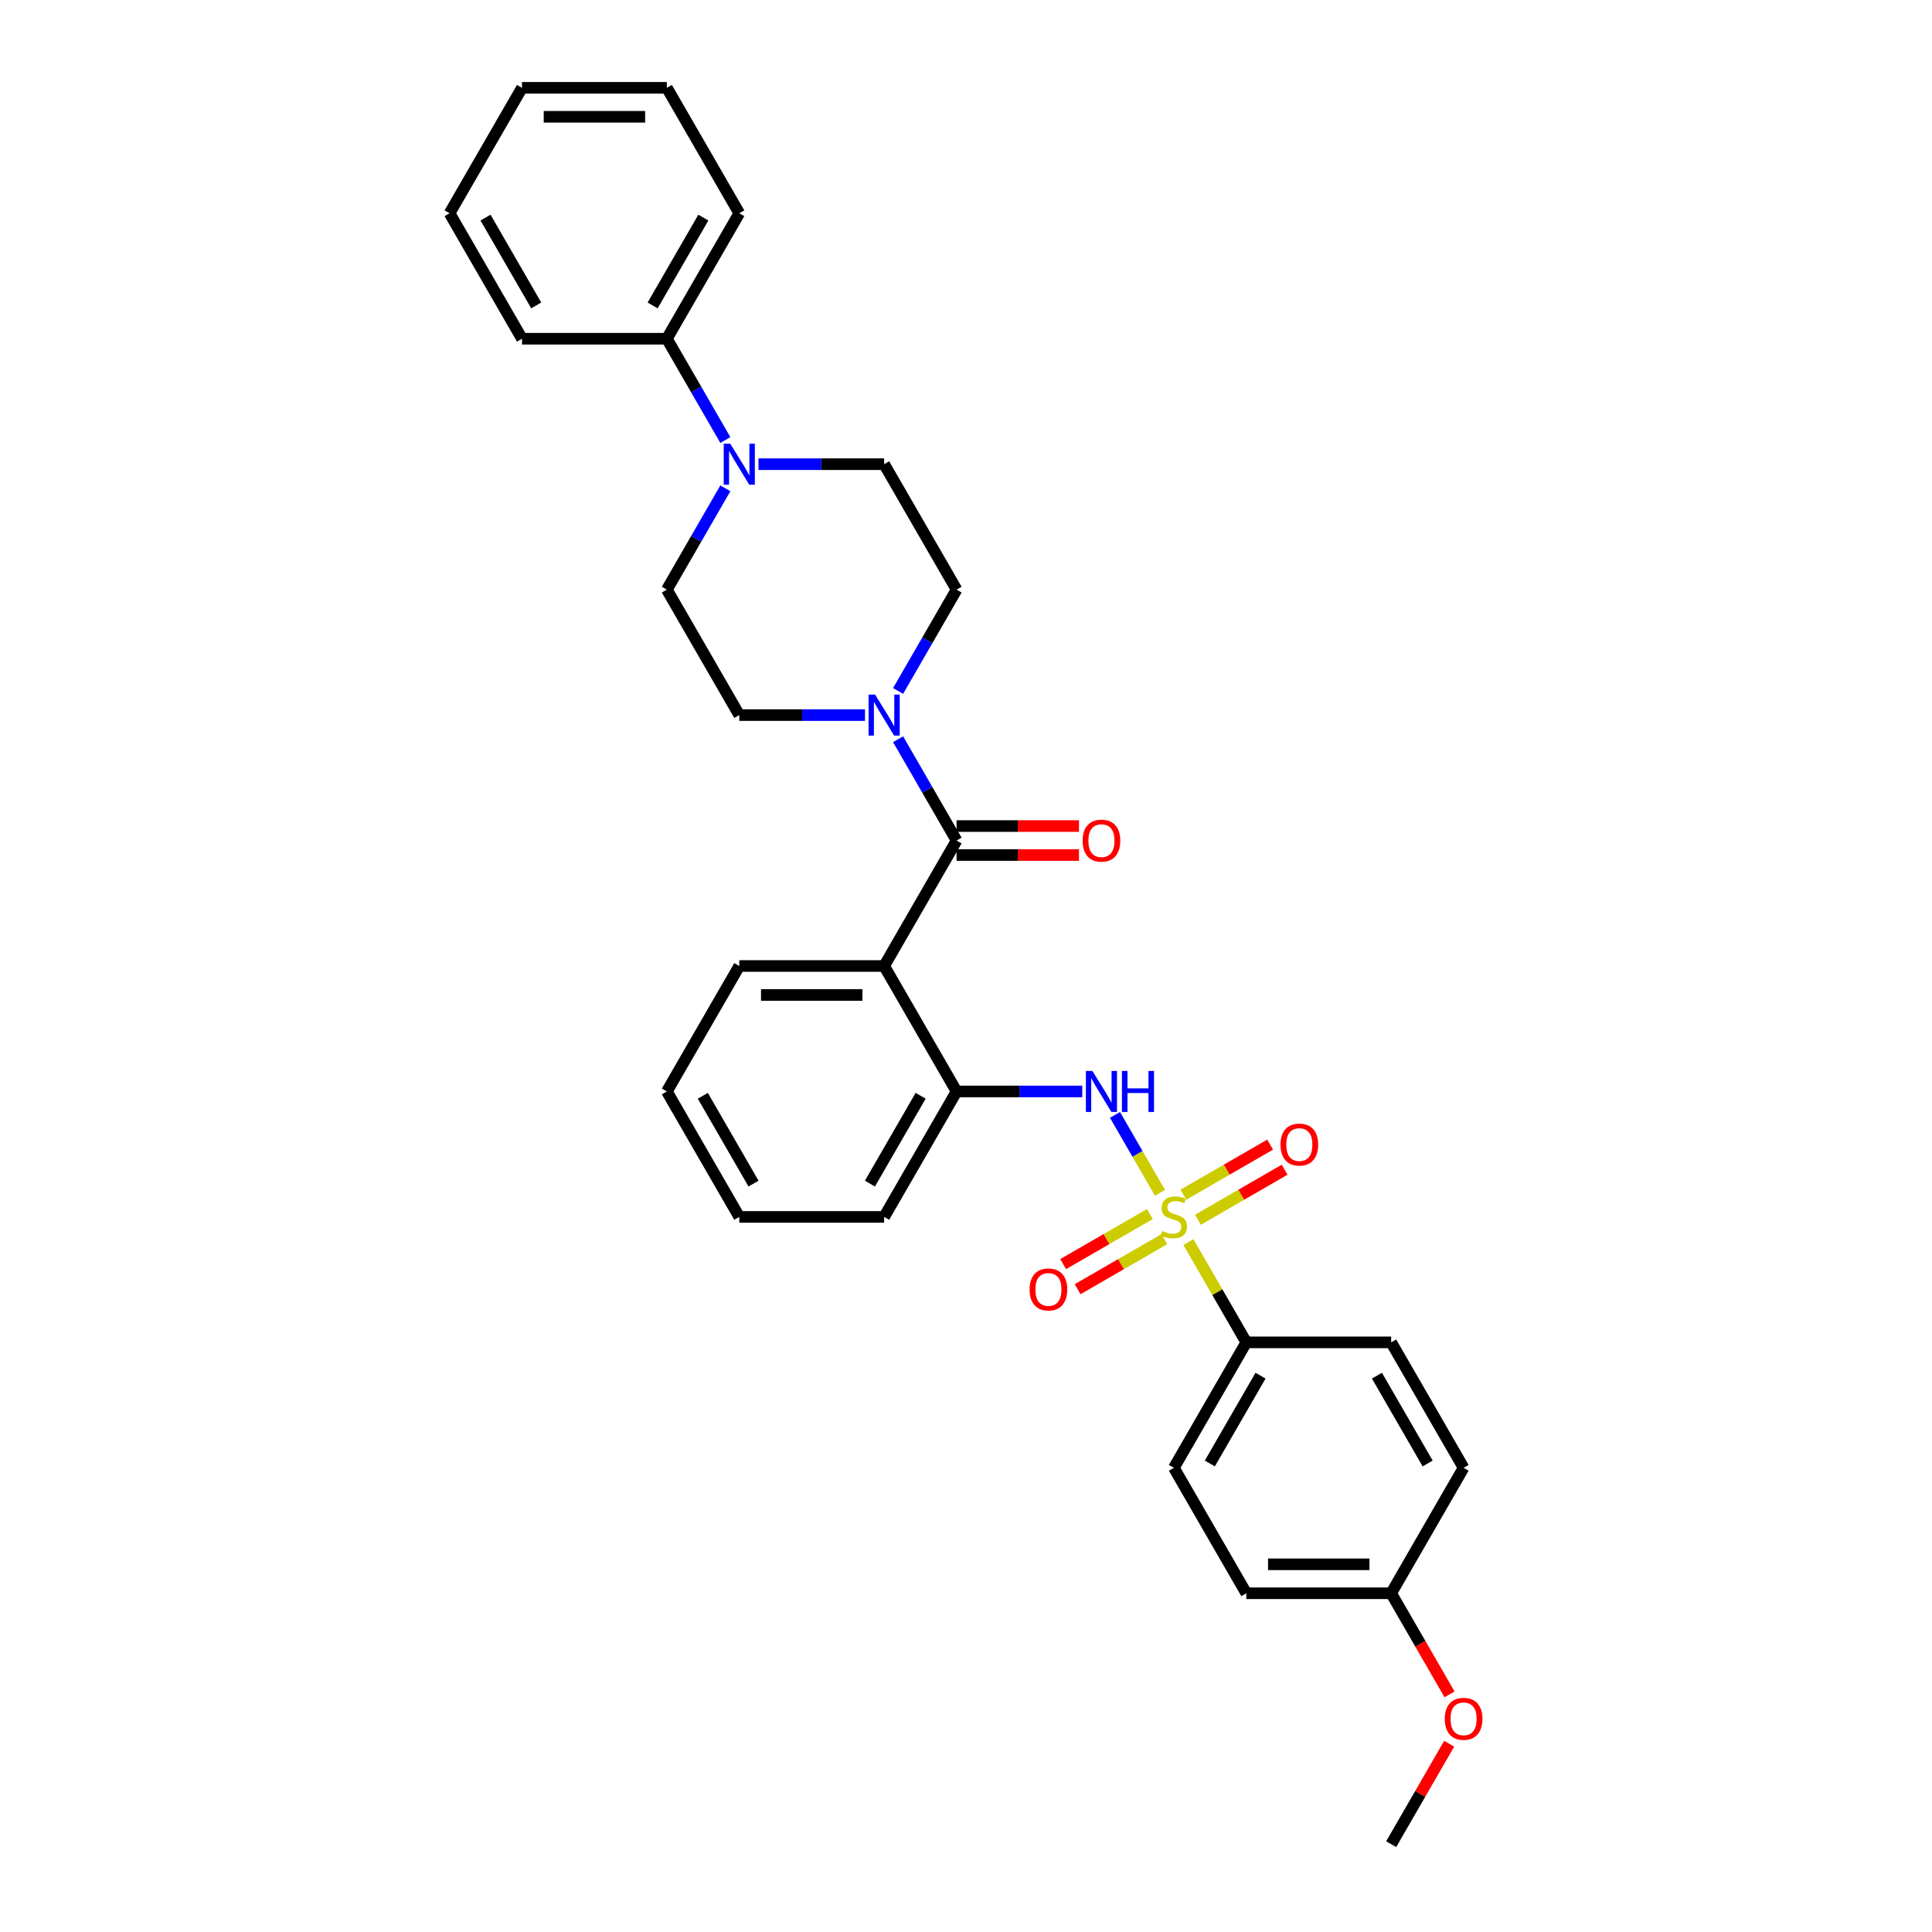 <?xml version='1.0' encoding='iso-8859-1'?>
<svg version='1.1' baseProfile='full'
              xmlns='http://www.w3.org/2000/svg'
                      xmlns:rdkit='http://www.rdkit.org/xml'
                      xmlns:xlink='http://www.w3.org/1999/xlink'
                  xml:space='preserve'
width='1000px' height='1000px' viewBox='0 0 1000 1000'>
<!-- END OF HEADER -->
<rect style='opacity:1.0;fill:#FFFFFF;stroke:none' width='1000' height='1000' x='0' y='0'> </rect>
<path class='bond-2' d='M 600.402,617.408 L 588.757,597.238' style='fill:none;fill-rule:evenodd;stroke:#CCCC00;stroke-width:6px;stroke-linecap:butt;stroke-linejoin:miter;stroke-opacity:1' />
<path class='bond-2' d='M 588.757,597.238 L 577.111,577.067' style='fill:none;fill-rule:evenodd;stroke:#0000FF;stroke-width:6px;stroke-linecap:butt;stroke-linejoin:miter;stroke-opacity:1' />
<path class='bond-6' d='M 615.121,642.902 L 630.104,668.853' style='fill:none;fill-rule:evenodd;stroke:#CCCC00;stroke-width:6px;stroke-linecap:butt;stroke-linejoin:miter;stroke-opacity:1' />
<path class='bond-6' d='M 630.104,668.853 L 645.087,694.805' style='fill:none;fill-rule:evenodd;stroke:#000000;stroke-width:6px;stroke-linecap:butt;stroke-linejoin:miter;stroke-opacity:1' />
<path class='bond-7' d='M 595.165,628.39 L 572.725,641.346' style='fill:none;fill-rule:evenodd;stroke:#CCCC00;stroke-width:6px;stroke-linecap:butt;stroke-linejoin:miter;stroke-opacity:1' />
<path class='bond-7' d='M 572.725,641.346 L 550.284,654.302' style='fill:none;fill-rule:evenodd;stroke:#FF0000;stroke-width:6px;stroke-linecap:butt;stroke-linejoin:miter;stroke-opacity:1' />
<path class='bond-7' d='M 602.663,641.377 L 580.223,654.333' style='fill:none;fill-rule:evenodd;stroke:#CCCC00;stroke-width:6px;stroke-linecap:butt;stroke-linejoin:miter;stroke-opacity:1' />
<path class='bond-7' d='M 580.223,654.333 L 557.782,667.289' style='fill:none;fill-rule:evenodd;stroke:#FF0000;stroke-width:6px;stroke-linecap:butt;stroke-linejoin:miter;stroke-opacity:1' />
<path class='bond-8' d='M 620.029,631.351 L 642.469,618.395' style='fill:none;fill-rule:evenodd;stroke:#CCCC00;stroke-width:6px;stroke-linecap:butt;stroke-linejoin:miter;stroke-opacity:1' />
<path class='bond-8' d='M 642.469,618.395 L 664.91,605.439' style='fill:none;fill-rule:evenodd;stroke:#FF0000;stroke-width:6px;stroke-linecap:butt;stroke-linejoin:miter;stroke-opacity:1' />
<path class='bond-8' d='M 612.531,618.364 L 634.971,605.408' style='fill:none;fill-rule:evenodd;stroke:#CCCC00;stroke-width:6px;stroke-linecap:butt;stroke-linejoin:miter;stroke-opacity:1' />
<path class='bond-8' d='M 634.971,605.408 L 657.412,592.452' style='fill:none;fill-rule:evenodd;stroke:#FF0000;stroke-width:6px;stroke-linecap:butt;stroke-linejoin:miter;stroke-opacity:1' />
<path class='bond-0' d='M 495.126,435.065 L 457.636,500' style='fill:none;fill-rule:evenodd;stroke:#000000;stroke-width:6px;stroke-linecap:butt;stroke-linejoin:miter;stroke-opacity:1' />
<path class='bond-3' d='M 495.126,435.065 L 479.987,408.843' style='fill:none;fill-rule:evenodd;stroke:#000000;stroke-width:6px;stroke-linecap:butt;stroke-linejoin:miter;stroke-opacity:1' />
<path class='bond-3' d='M 479.987,408.843 L 464.848,382.622' style='fill:none;fill-rule:evenodd;stroke:#0000FF;stroke-width:6px;stroke-linecap:butt;stroke-linejoin:miter;stroke-opacity:1' />
<path class='bond-9' d='M 495.126,442.563 L 526.806,442.563' style='fill:none;fill-rule:evenodd;stroke:#000000;stroke-width:6px;stroke-linecap:butt;stroke-linejoin:miter;stroke-opacity:1' />
<path class='bond-9' d='M 526.806,442.563 L 558.485,442.563' style='fill:none;fill-rule:evenodd;stroke:#FF0000;stroke-width:6px;stroke-linecap:butt;stroke-linejoin:miter;stroke-opacity:1' />
<path class='bond-9' d='M 495.126,427.567 L 526.806,427.567' style='fill:none;fill-rule:evenodd;stroke:#000000;stroke-width:6px;stroke-linecap:butt;stroke-linejoin:miter;stroke-opacity:1' />
<path class='bond-9' d='M 526.806,427.567 L 558.485,427.567' style='fill:none;fill-rule:evenodd;stroke:#FF0000;stroke-width:6px;stroke-linecap:butt;stroke-linejoin:miter;stroke-opacity:1' />
<path class='bond-1' d='M 457.636,500 L 495.126,564.935' style='fill:none;fill-rule:evenodd;stroke:#000000;stroke-width:6px;stroke-linecap:butt;stroke-linejoin:miter;stroke-opacity:1' />
<path class='bond-18' d='M 457.636,500 L 382.655,500' style='fill:none;fill-rule:evenodd;stroke:#000000;stroke-width:6px;stroke-linecap:butt;stroke-linejoin:miter;stroke-opacity:1' />
<path class='bond-18' d='M 446.389,514.996 L 393.903,514.996' style='fill:none;fill-rule:evenodd;stroke:#000000;stroke-width:6px;stroke-linecap:butt;stroke-linejoin:miter;stroke-opacity:1' />
<path class='bond-4' d='M 560.179,564.935 L 527.653,564.935' style='fill:none;fill-rule:evenodd;stroke:#0000FF;stroke-width:6px;stroke-linecap:butt;stroke-linejoin:miter;stroke-opacity:1' />
<path class='bond-4' d='M 527.653,564.935 L 495.126,564.935' style='fill:none;fill-rule:evenodd;stroke:#000000;stroke-width:6px;stroke-linecap:butt;stroke-linejoin:miter;stroke-opacity:1' />
<path class='bond-10' d='M 464.848,357.638 L 479.987,331.416' style='fill:none;fill-rule:evenodd;stroke:#0000FF;stroke-width:6px;stroke-linecap:butt;stroke-linejoin:miter;stroke-opacity:1' />
<path class='bond-10' d='M 479.987,331.416 L 495.126,305.195' style='fill:none;fill-rule:evenodd;stroke:#000000;stroke-width:6px;stroke-linecap:butt;stroke-linejoin:miter;stroke-opacity:1' />
<path class='bond-11' d='M 447.709,370.13 L 415.182,370.13' style='fill:none;fill-rule:evenodd;stroke:#0000FF;stroke-width:6px;stroke-linecap:butt;stroke-linejoin:miter;stroke-opacity:1' />
<path class='bond-11' d='M 415.182,370.13 L 382.655,370.13' style='fill:none;fill-rule:evenodd;stroke:#000000;stroke-width:6px;stroke-linecap:butt;stroke-linejoin:miter;stroke-opacity:1' />
<path class='bond-22' d='M 495.126,564.935 L 457.636,629.87' style='fill:none;fill-rule:evenodd;stroke:#000000;stroke-width:6px;stroke-linecap:butt;stroke-linejoin:miter;stroke-opacity:1' />
<path class='bond-22' d='M 476.516,567.177 L 450.273,612.632' style='fill:none;fill-rule:evenodd;stroke:#000000;stroke-width:6px;stroke-linecap:butt;stroke-linejoin:miter;stroke-opacity:1' />
<path class='bond-5' d='M 375.443,252.752 L 360.304,278.973' style='fill:none;fill-rule:evenodd;stroke:#0000FF;stroke-width:6px;stroke-linecap:butt;stroke-linejoin:miter;stroke-opacity:1' />
<path class='bond-5' d='M 360.304,278.973 L 345.165,305.195' style='fill:none;fill-rule:evenodd;stroke:#000000;stroke-width:6px;stroke-linecap:butt;stroke-linejoin:miter;stroke-opacity:1' />
<path class='bond-14' d='M 375.443,227.768 L 360.304,201.546' style='fill:none;fill-rule:evenodd;stroke:#0000FF;stroke-width:6px;stroke-linecap:butt;stroke-linejoin:miter;stroke-opacity:1' />
<path class='bond-14' d='M 360.304,201.546 L 345.165,175.325' style='fill:none;fill-rule:evenodd;stroke:#000000;stroke-width:6px;stroke-linecap:butt;stroke-linejoin:miter;stroke-opacity:1' />
<path class='bond-33' d='M 392.583,240.26 L 425.109,240.26' style='fill:none;fill-rule:evenodd;stroke:#0000FF;stroke-width:6px;stroke-linecap:butt;stroke-linejoin:miter;stroke-opacity:1' />
<path class='bond-33' d='M 425.109,240.26 L 457.636,240.26' style='fill:none;fill-rule:evenodd;stroke:#000000;stroke-width:6px;stroke-linecap:butt;stroke-linejoin:miter;stroke-opacity:1' />
<path class='bond-15' d='M 645.087,694.805 L 607.597,759.74' style='fill:none;fill-rule:evenodd;stroke:#000000;stroke-width:6px;stroke-linecap:butt;stroke-linejoin:miter;stroke-opacity:1' />
<path class='bond-15' d='M 652.451,712.044 L 626.208,757.498' style='fill:none;fill-rule:evenodd;stroke:#000000;stroke-width:6px;stroke-linecap:butt;stroke-linejoin:miter;stroke-opacity:1' />
<path class='bond-16' d='M 645.087,694.805 L 720.068,694.805' style='fill:none;fill-rule:evenodd;stroke:#000000;stroke-width:6px;stroke-linecap:butt;stroke-linejoin:miter;stroke-opacity:1' />
<path class='bond-13' d='M 495.126,305.195 L 457.636,240.26' style='fill:none;fill-rule:evenodd;stroke:#000000;stroke-width:6px;stroke-linecap:butt;stroke-linejoin:miter;stroke-opacity:1' />
<path class='bond-12' d='M 382.655,370.13 L 345.165,305.195' style='fill:none;fill-rule:evenodd;stroke:#000000;stroke-width:6px;stroke-linecap:butt;stroke-linejoin:miter;stroke-opacity:1' />
<path class='bond-23' d='M 345.165,175.325 L 382.655,110.39' style='fill:none;fill-rule:evenodd;stroke:#000000;stroke-width:6px;stroke-linecap:butt;stroke-linejoin:miter;stroke-opacity:1' />
<path class='bond-23' d='M 337.802,158.086 L 364.045,112.632' style='fill:none;fill-rule:evenodd;stroke:#000000;stroke-width:6px;stroke-linecap:butt;stroke-linejoin:miter;stroke-opacity:1' />
<path class='bond-24' d='M 345.165,175.325 L 270.185,175.325' style='fill:none;fill-rule:evenodd;stroke:#000000;stroke-width:6px;stroke-linecap:butt;stroke-linejoin:miter;stroke-opacity:1' />
<path class='bond-19' d='M 607.597,759.74 L 645.087,824.675' style='fill:none;fill-rule:evenodd;stroke:#000000;stroke-width:6px;stroke-linecap:butt;stroke-linejoin:miter;stroke-opacity:1' />
<path class='bond-20' d='M 720.068,694.805 L 757.558,759.74' style='fill:none;fill-rule:evenodd;stroke:#000000;stroke-width:6px;stroke-linecap:butt;stroke-linejoin:miter;stroke-opacity:1' />
<path class='bond-20' d='M 712.704,712.044 L 738.948,757.498' style='fill:none;fill-rule:evenodd;stroke:#000000;stroke-width:6px;stroke-linecap:butt;stroke-linejoin:miter;stroke-opacity:1' />
<path class='bond-17' d='M 720.068,824.675 L 757.558,759.74' style='fill:none;fill-rule:evenodd;stroke:#000000;stroke-width:6px;stroke-linecap:butt;stroke-linejoin:miter;stroke-opacity:1' />
<path class='bond-21' d='M 720.068,824.675 L 735.172,850.837' style='fill:none;fill-rule:evenodd;stroke:#000000;stroke-width:6px;stroke-linecap:butt;stroke-linejoin:miter;stroke-opacity:1' />
<path class='bond-21' d='M 735.172,850.837 L 750.277,876.999' style='fill:none;fill-rule:evenodd;stroke:#FF0000;stroke-width:6px;stroke-linecap:butt;stroke-linejoin:miter;stroke-opacity:1' />
<path class='bond-31' d='M 720.068,824.675 L 645.087,824.675' style='fill:none;fill-rule:evenodd;stroke:#000000;stroke-width:6px;stroke-linecap:butt;stroke-linejoin:miter;stroke-opacity:1' />
<path class='bond-31' d='M 708.821,809.679 L 656.334,809.679' style='fill:none;fill-rule:evenodd;stroke:#000000;stroke-width:6px;stroke-linecap:butt;stroke-linejoin:miter;stroke-opacity:1' />
<path class='bond-32' d='M 382.655,500 L 345.165,564.935' style='fill:none;fill-rule:evenodd;stroke:#000000;stroke-width:6px;stroke-linecap:butt;stroke-linejoin:miter;stroke-opacity:1' />
<path class='bond-25' d='M 750.086,902.552 L 735.077,928.549' style='fill:none;fill-rule:evenodd;stroke:#FF0000;stroke-width:6px;stroke-linecap:butt;stroke-linejoin:miter;stroke-opacity:1' />
<path class='bond-25' d='M 735.077,928.549 L 720.068,954.545' style='fill:none;fill-rule:evenodd;stroke:#000000;stroke-width:6px;stroke-linecap:butt;stroke-linejoin:miter;stroke-opacity:1' />
<path class='bond-27' d='M 457.636,629.87 L 382.655,629.87' style='fill:none;fill-rule:evenodd;stroke:#000000;stroke-width:6px;stroke-linecap:butt;stroke-linejoin:miter;stroke-opacity:1' />
<path class='bond-29' d='M 382.655,110.39 L 345.165,45.455' style='fill:none;fill-rule:evenodd;stroke:#000000;stroke-width:6px;stroke-linecap:butt;stroke-linejoin:miter;stroke-opacity:1' />
<path class='bond-28' d='M 270.185,175.325 L 232.694,110.39' style='fill:none;fill-rule:evenodd;stroke:#000000;stroke-width:6px;stroke-linecap:butt;stroke-linejoin:miter;stroke-opacity:1' />
<path class='bond-28' d='M 277.548,158.086 L 251.305,112.632' style='fill:none;fill-rule:evenodd;stroke:#000000;stroke-width:6px;stroke-linecap:butt;stroke-linejoin:miter;stroke-opacity:1' />
<path class='bond-26' d='M 345.165,564.935 L 382.655,629.87' style='fill:none;fill-rule:evenodd;stroke:#000000;stroke-width:6px;stroke-linecap:butt;stroke-linejoin:miter;stroke-opacity:1' />
<path class='bond-26' d='M 363.776,567.177 L 390.019,612.632' style='fill:none;fill-rule:evenodd;stroke:#000000;stroke-width:6px;stroke-linecap:butt;stroke-linejoin:miter;stroke-opacity:1' />
<path class='bond-30' d='M 232.694,110.39 L 270.185,45.455' style='fill:none;fill-rule:evenodd;stroke:#000000;stroke-width:6px;stroke-linecap:butt;stroke-linejoin:miter;stroke-opacity:1' />
<path class='bond-34' d='M 345.165,45.455 L 270.185,45.455' style='fill:none;fill-rule:evenodd;stroke:#000000;stroke-width:6px;stroke-linecap:butt;stroke-linejoin:miter;stroke-opacity:1' />
<path class='bond-34' d='M 333.918,60.451 L 281.432,60.451' style='fill:none;fill-rule:evenodd;stroke:#000000;stroke-width:6px;stroke-linecap:butt;stroke-linejoin:miter;stroke-opacity:1' />
<path  class='atom-0' d='M 601.599 637.158
Q 601.839 637.248, 602.828 637.668
Q 603.818 638.088, 604.898 638.358
Q 606.008 638.598, 607.087 638.598
Q 609.097 638.598, 610.266 637.638
Q 611.436 636.648, 611.436 634.939
Q 611.436 633.769, 610.836 633.049
Q 610.266 632.329, 609.367 631.94
Q 608.467 631.55, 606.967 631.1
Q 605.078 630.53, 603.938 629.99
Q 602.828 629.45, 602.019 628.311
Q 601.239 627.171, 601.239 625.251
Q 601.239 622.582, 603.038 620.932
Q 604.868 619.283, 608.467 619.283
Q 610.926 619.283, 613.716 620.453
L 613.026 622.762
Q 610.476 621.712, 608.557 621.712
Q 606.487 621.712, 605.348 622.582
Q 604.208 623.422, 604.238 624.891
Q 604.238 626.031, 604.808 626.721
Q 605.408 627.411, 606.247 627.801
Q 607.117 628.191, 608.557 628.64
Q 610.476 629.24, 611.616 629.84
Q 612.756 630.44, 613.566 631.67
Q 614.405 632.869, 614.405 634.939
Q 614.405 637.878, 612.426 639.468
Q 610.476 641.027, 607.207 641.027
Q 605.318 641.027, 603.878 640.607
Q 602.468 640.217, 600.789 639.528
L 601.599 637.158
' fill='#CCCC00'/>
<path  class='atom-3' d='M 565.413 554.318
L 572.371 565.565
Q 573.061 566.675, 574.171 568.684
Q 575.28 570.694, 575.34 570.814
L 575.34 554.318
L 578.16 554.318
L 578.16 575.552
L 575.25 575.552
L 567.782 563.256
Q 566.913 561.816, 565.983 560.166
Q 565.083 558.517, 564.813 558.007
L 564.813 575.552
L 562.054 575.552
L 562.054 554.318
L 565.413 554.318
' fill='#0000FF'/>
<path  class='atom-3' d='M 580.709 554.318
L 583.588 554.318
L 583.588 563.345
L 594.446 563.345
L 594.446 554.318
L 597.325 554.318
L 597.325 575.552
L 594.446 575.552
L 594.446 565.745
L 583.588 565.745
L 583.588 575.552
L 580.709 575.552
L 580.709 554.318
' fill='#0000FF'/>
<path  class='atom-4' d='M 452.942 359.513
L 459.9 370.76
Q 460.59 371.869, 461.7 373.879
Q 462.81 375.888, 462.87 376.008
L 462.87 359.513
L 465.689 359.513
L 465.689 380.747
L 462.78 380.747
L 455.312 368.45
Q 454.442 367.011, 453.512 365.361
Q 452.612 363.712, 452.342 363.202
L 452.342 380.747
L 449.583 380.747
L 449.583 359.513
L 452.942 359.513
' fill='#0000FF'/>
<path  class='atom-6' d='M 377.962 229.642
L 384.92 240.89
Q 385.61 241.999, 386.719 244.009
Q 387.829 246.018, 387.889 246.138
L 387.889 229.642
L 390.708 229.642
L 390.708 250.877
L 387.799 250.877
L 380.331 238.58
Q 379.461 237.141, 378.532 235.491
Q 377.632 233.841, 377.362 233.332
L 377.362 250.877
L 374.603 250.877
L 374.603 229.642
L 377.962 229.642
' fill='#0000FF'/>
<path  class='atom-8' d='M 532.915 667.42
Q 532.915 662.322, 535.434 659.472
Q 537.953 656.623, 542.662 656.623
Q 547.371 656.623, 549.89 659.472
Q 552.41 662.322, 552.41 667.42
Q 552.41 672.579, 549.86 675.518
Q 547.311 678.428, 542.662 678.428
Q 537.983 678.428, 535.434 675.518
Q 532.915 672.609, 532.915 667.42
M 542.662 676.028
Q 545.901 676.028, 547.641 673.869
Q 549.41 671.679, 549.41 667.42
Q 549.41 663.251, 547.641 661.152
Q 545.901 659.023, 542.662 659.023
Q 539.423 659.023, 537.653 661.122
Q 535.914 663.221, 535.914 667.42
Q 535.914 671.709, 537.653 673.869
Q 539.423 676.028, 542.662 676.028
' fill='#FF0000'/>
<path  class='atom-9' d='M 662.785 592.44
Q 662.785 587.341, 665.304 584.492
Q 667.823 581.643, 672.532 581.643
Q 677.241 581.643, 679.76 584.492
Q 682.28 587.341, 682.28 592.44
Q 682.28 597.598, 679.73 600.538
Q 677.181 603.447, 672.532 603.447
Q 667.853 603.447, 665.304 600.538
Q 662.785 597.628, 662.785 592.44
M 672.532 601.048
Q 675.771 601.048, 677.511 598.888
Q 679.28 596.699, 679.28 592.44
Q 679.28 588.271, 677.511 586.171
Q 675.771 584.042, 672.532 584.042
Q 669.293 584.042, 667.523 586.141
Q 665.784 588.241, 665.784 592.44
Q 665.784 596.729, 667.523 598.888
Q 669.293 601.048, 672.532 601.048
' fill='#FF0000'/>
<path  class='atom-10' d='M 560.359 435.125
Q 560.359 430.026, 562.879 427.177
Q 565.398 424.328, 570.107 424.328
Q 574.816 424.328, 577.335 427.177
Q 579.854 430.026, 579.854 435.125
Q 579.854 440.284, 577.305 443.223
Q 574.756 446.132, 570.107 446.132
Q 565.428 446.132, 562.879 443.223
Q 560.359 440.314, 560.359 435.125
M 570.107 443.733
Q 573.346 443.733, 575.086 441.573
Q 576.855 439.384, 576.855 435.125
Q 576.855 430.956, 575.086 428.857
Q 573.346 426.727, 570.107 426.727
Q 566.868 426.727, 565.098 428.827
Q 563.359 430.926, 563.359 435.125
Q 563.359 439.414, 565.098 441.573
Q 566.868 443.733, 570.107 443.733
' fill='#FF0000'/>
<path  class='atom-22' d='M 747.811 889.67
Q 747.811 884.572, 750.33 881.722
Q 752.849 878.873, 757.558 878.873
Q 762.267 878.873, 764.786 881.722
Q 767.306 884.572, 767.306 889.67
Q 767.306 894.829, 764.756 897.768
Q 762.207 900.678, 757.558 900.678
Q 752.879 900.678, 750.33 897.768
Q 747.811 894.859, 747.811 889.67
M 757.558 898.278
Q 760.797 898.278, 762.537 896.119
Q 764.306 893.929, 764.306 889.67
Q 764.306 885.501, 762.537 883.402
Q 760.797 881.273, 757.558 881.273
Q 754.319 881.273, 752.55 883.372
Q 750.81 885.471, 750.81 889.67
Q 750.81 893.959, 752.55 896.119
Q 754.319 898.278, 757.558 898.278
' fill='#FF0000'/>
</svg>
